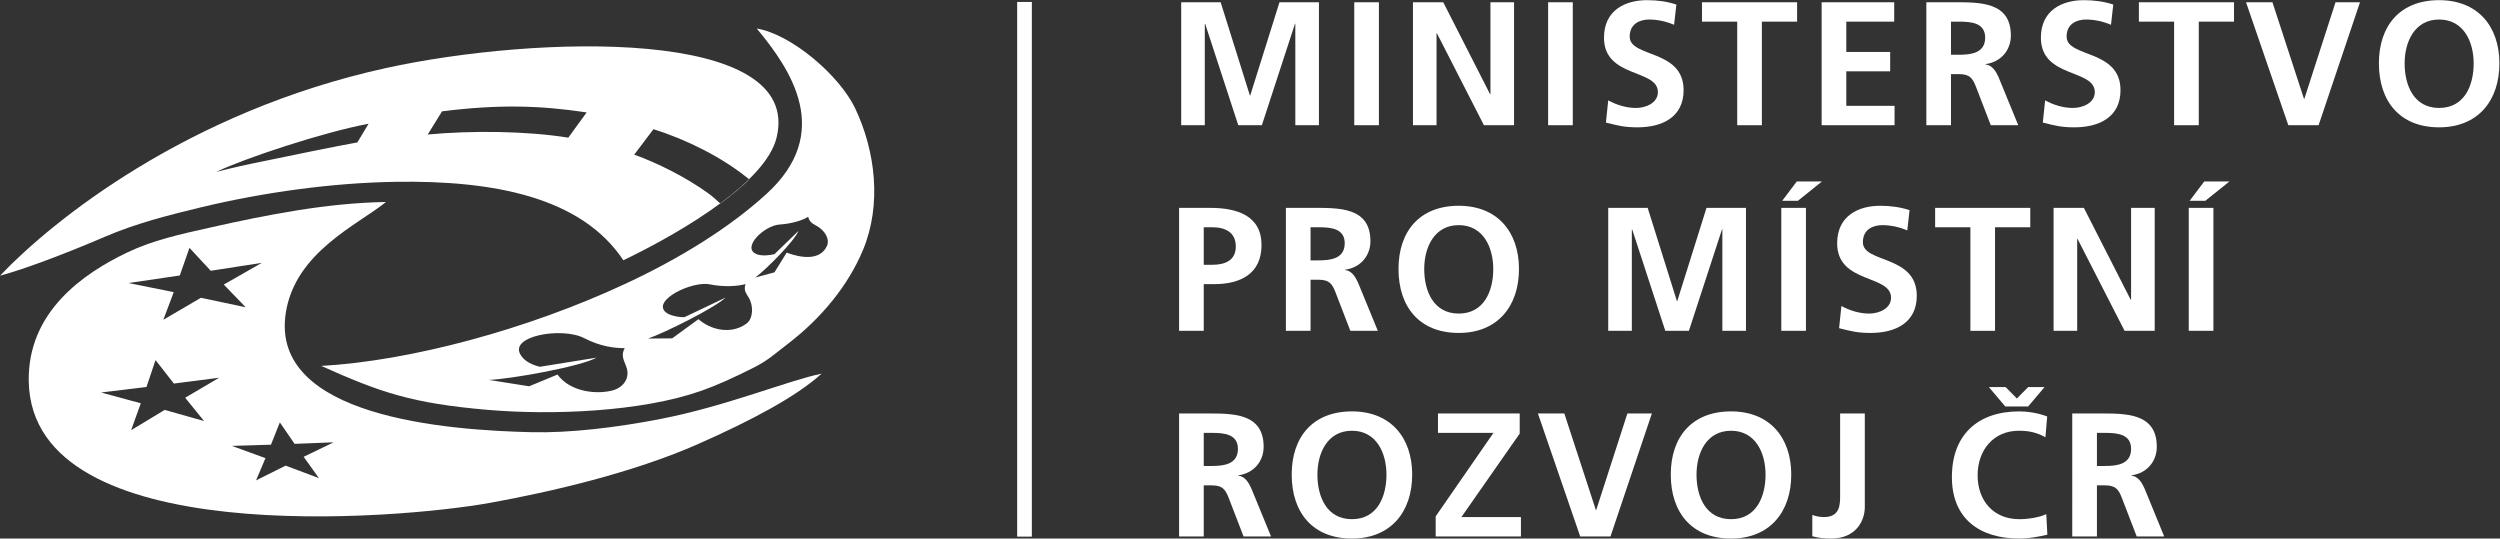 <?xml version="1.0" encoding="UTF-8" standalone="no"?>
<svg
   xmlns:dc="http://purl.org/dc/elements/1.1/"
   xmlns:cc="http://creativecommons.org/ns#"
   xmlns:rdf="http://www.w3.org/1999/02/22-rdf-syntax-ns#"
   xmlns:svg="http://www.w3.org/2000/svg"
   xmlns="http://www.w3.org/2000/svg"
   viewBox="0 0 226.907 48.88"
   height="48.88"
   width="226.907"
   xml:space="preserve"
   id="svg2"
   version="1.1"><rect x="0" y="0" width="226.907" height="48.88" fill="#333333" stroke="none"/><defs
     id="defs6" /><g
     transform="matrix(1.333,0,0,-1.333,0,48.88)"
     id="g10"><g
       transform="scale(0.1)"
       id="g12"><path
         id="path14"
         style="fill:#ffffff;fill-opacity:1;fill-rule:nonzero;stroke:none"
         d="m 702.578,1.309 h -10 V 365.371 h 10 V 1.309" /><path
         id="path16"
         style="fill:#ffffff;fill-opacity:1;fill-rule:nonzero;stroke:none"
         d="m 804.266,365.152 h 26.867 l 19.906,-63.449 h 0.238 l 19.911,63.449 h 26.863 v -83.718 h -16.074 v 69.082 h -0.235 l -22.547,-69.082 h -16.07 l -22.551,69.082 -0.238,-0.239 v -68.843 h -16.07 v 83.718" /><path
         id="path18"
         style="fill:#ffffff;fill-opacity:1;fill-rule:nonzero;stroke:none"
         d="m 922.105,365.152 h 16.786 v -83.718 h -16.786 v 83.718" /><path
         id="path20"
         style="fill:#ffffff;fill-opacity:1;fill-rule:nonzero;stroke:none"
         d="m 962.066,365.152 h 20.625 l 31.899,-62.609 h 0.24 v 62.609 h 16.07 v -83.718 h -20.51 l -32.015,62.609 h -0.246 v -62.609 h -16.063 v 83.718" /><path
         id="path22"
         style="fill:#ffffff;fill-opacity:1;fill-rule:nonzero;stroke:none"
         d="m 1054.11,365.152 h 16.78 v -83.718 h -16.78 v 83.718" /><path
         id="path24"
         style="fill:#ffffff;fill-opacity:1;fill-rule:nonzero;stroke:none"
         d="m 1139.87,349.801 c -5.28,2.273 -11.16,3.597 -17.02,3.597 -5.76,0 -13.2,-2.519 -13.2,-11.636 0,-14.512 36.7,-8.395 36.7,-36.461 0,-18.348 -14.51,-25.305 -31.42,-25.305 -9.12,0 -13.19,1.199 -21.47,3.234 l 1.56,15.114 c 5.76,-3.114 12.35,-5.156 18.95,-5.156 6.36,0 14.87,3.238 14.87,10.796 0,15.954 -36.7,9.356 -36.7,37.063 0,18.703 14.51,25.539 29.27,25.539 7.19,0 13.91,-0.957 20.02,-2.996 l -1.56,-13.789" /><path
         id="path26"
         style="fill:#ffffff;fill-opacity:1;fill-rule:nonzero;stroke:none"
         d="m 1182.86,351.957 h -23.99 v 13.195 h 64.76 v -13.195 h -23.99 v -70.523 h -16.78 v 70.523" /><path
         id="path28"
         style="fill:#ffffff;fill-opacity:1;fill-rule:nonzero;stroke:none"
         d="m 1240.34,365.152 h 49.41 v -13.195 h -32.62 V 331.328 H 1287 v -13.195 h -29.87 v -23.504 h 32.85 v -13.195 h -49.64 v 83.718" /><path
         id="path30"
         style="fill:#ffffff;fill-opacity:1;fill-rule:nonzero;stroke:none"
         d="m 1328.41,329.41 h 5.52 c 8.27,0 17.75,1.199 17.75,11.637 0,10.07 -9.35,10.91 -17.75,10.91 h -5.52 z m -16.78,35.742 h 18.1 c 17.99,0 39.45,0.594 39.45,-22.672 0,-9.835 -6.59,-17.988 -17.26,-19.429 v -0.238 c 4.55,-0.364 7.2,-4.918 8.87,-8.633 l 13.43,-32.746 h -18.71 l -10.08,26.148 c -2.39,6.234 -4.55,8.633 -11.62,8.633 h -5.4 v -34.781 h -16.78 v 83.718" /><path
         id="path32"
         style="fill:#ffffff;fill-opacity:1;fill-rule:nonzero;stroke:none"
         d="m 1437.35,349.801 c -5.28,2.273 -11.15,3.597 -17.02,3.597 -5.76,0 -13.2,-2.519 -13.2,-11.636 0,-14.512 36.7,-8.395 36.7,-36.461 0,-18.348 -14.51,-25.305 -31.42,-25.305 -9.12,0 -13.19,1.199 -21.47,3.234 l 1.56,15.114 c 5.76,-3.114 12.35,-5.156 18.95,-5.156 6.36,0 14.87,3.238 14.87,10.796 0,15.954 -36.7,9.356 -36.7,37.063 0,18.703 14.51,25.539 29.27,25.539 7.19,0 13.91,-0.957 20.02,-2.996 l -1.56,-13.789" /><path
         id="path34"
         style="fill:#ffffff;fill-opacity:1;fill-rule:nonzero;stroke:none"
         d="m 1480.34,351.957 h -23.99 v 13.195 h 64.77 v -13.195 h -23.99 v -70.523 h -16.79 v 70.523" /><path
         id="path36"
         style="fill:#ffffff;fill-opacity:1;fill-rule:nonzero;stroke:none"
         d="m 1529.3,365.152 h 17.99 l 21.46,-65.73 h 0.26 l 21.23,65.73 h 16.66 l -28.19,-83.718 h -20.62 l -28.79,83.718" /><path
         id="path38"
         style="fill:#ffffff;fill-opacity:1;fill-rule:nonzero;stroke:none"
         d="m 1660.79,293.188 c 17.16,0 23.51,15.234 23.51,30.343 0,14.754 -6.84,29.867 -23.51,29.867 -16.66,0 -23.5,-15.113 -23.5,-29.867 0,-15.109 6.35,-30.343 23.5,-30.343 z m 0,73.398 c 26.26,0 41.03,-17.746 41.03,-43.055 0,-25.304 -14.51,-43.535 -41.03,-43.535 -26.86,0 -41.02,17.871 -41.02,43.535 0,25.668 14.39,43.055 41.02,43.055" /><path
         id="path40"
         style="fill:#ffffff;fill-opacity:1;fill-rule:nonzero;stroke:none"
         d="m 819.617,186.41 h 5.875 c 8.395,0 15.953,2.762 15.953,12.473 0,9.715 -7.316,13.074 -15.953,13.074 h -5.875 z m -16.789,38.742 h 21.223 c 18.234,0 34.902,-5.281 34.902,-25.308 0,-19.551 -14.269,-26.625 -32.258,-26.625 h -7.078 v -31.785 h -16.789 v 83.718" /><path
         id="path42"
         style="fill:#ffffff;fill-opacity:1;fill-rule:nonzero;stroke:none"
         d="m 892.34,189.41 h 5.515 c 8.274,0 17.754,1.199 17.754,11.637 0,10.07 -9.355,10.91 -17.754,10.91 h -5.515 z m -16.789,35.742 h 18.105 c 17.989,0 39.453,0.594 39.453,-22.672 0,-9.835 -6.589,-17.988 -17.265,-19.429 v -0.238 c 4.551,-0.364 7.199,-4.918 8.867,-8.633 l 13.437,-32.746 h -18.71 l -10.079,26.148 c -2.39,6.234 -4.55,8.633 -11.621,8.633 h -5.398 v -34.781 h -16.789 v 83.718" /><path
         id="path44"
         style="fill:#ffffff;fill-opacity:1;fill-rule:nonzero;stroke:none"
         d="m 993.246,153.184 c 17.144,0 23.504,15.238 23.504,30.347 0,14.754 -6.83,29.867 -23.504,29.867 -16.668,0 -23.504,-15.113 -23.504,-29.867 0,-15.109 6.356,-30.347 23.504,-30.347 z m 0,73.402 c 26.274,0 41.014,-17.746 41.014,-43.055 0,-25.308 -14.51,-43.531 -41.014,-43.531 -26.863,0 -41.016,17.871 -41.016,43.531 0,25.668 14.395,43.055 41.016,43.055" /><path
         id="path46"
         style="fill:#ffffff;fill-opacity:1;fill-rule:nonzero;stroke:none"
         d="m 1095.02,225.152 h 26.87 l 19.91,-63.453 h 0.24 l 19.9,63.453 h 26.87 v -83.718 h -16.07 v 69.082 h -0.24 l -22.55,-69.082 h -16.07 l -22.55,69.082 -0.23,-0.239 v -68.843 h -16.08 v 83.718" /><path
         id="path48"
         style="fill:#ffffff;fill-opacity:1;fill-rule:nonzero;stroke:none"
         d="m 1223.42,243.141 h 17.15 l -16.43,-13.196 h -10.68 z m -10.55,-17.989 h 16.78 v -83.718 h -16.78 v 83.718" /><path
         id="path50"
         style="fill:#ffffff;fill-opacity:1;fill-rule:nonzero;stroke:none"
         d="m 1298.64,209.801 c -5.28,2.273 -11.16,3.597 -17.03,3.597 -5.76,0 -13.19,-2.519 -13.19,-11.636 0,-14.512 36.7,-8.395 36.7,-36.461 0,-18.348 -14.51,-25.301 -31.42,-25.301 -9.13,0 -13.2,1.191 -21.47,3.23 l 1.55,15.11 c 5.76,-3.106 12.36,-5.156 18.96,-5.156 6.35,0 14.86,3.242 14.86,10.8 0,15.954 -36.7,9.356 -36.7,37.063 0,18.703 14.51,25.539 29.27,25.539 7.2,0 13.92,-0.957 20.03,-2.996 l -1.56,-13.789" /><path
         id="path52"
         style="fill:#ffffff;fill-opacity:1;fill-rule:nonzero;stroke:none"
         d="m 1341.62,211.957 h -24 v 13.195 h 64.77 v -13.195 h -23.99 v -70.523 h -16.78 v 70.523" /><path
         id="path54"
         style="fill:#ffffff;fill-opacity:1;fill-rule:nonzero;stroke:none"
         d="m 1398.27,225.152 h 20.62 l 31.91,-62.613 h 0.24 v 62.613 h 16.07 v -83.718 h -20.5 l -32.04,62.609 h -0.23 v -62.609 h -16.07 v 83.718" /><path
         id="path56"
         style="fill:#ffffff;fill-opacity:1;fill-rule:nonzero;stroke:none"
         d="m 1500.84,243.141 h 17.15 l -16.42,-13.196 h -10.67 z m -10.54,-17.989 h 16.79 v -83.718 h -16.79 v 83.718" /><path
         id="path58"
         style="fill:#ffffff;fill-opacity:1;fill-rule:nonzero;stroke:none"
         d="m 819.617,49.414 h 5.516 c 8.273,0 17.754,1.191 17.754,11.633 0,10.066 -9.356,10.906 -17.754,10.906 h -5.516 z m -16.789,35.742 h 18.11 c 17.988,0 39.457,0.586 39.457,-22.676 0,-9.836 -6.598,-17.988 -17.27,-19.434 v -0.234 c 4.555,-0.363 7.195,-4.922 8.871,-8.633 L 865.434,1.434 H 846.723 L 836.645,27.578 c -2.399,6.238 -4.555,8.633 -11.629,8.633 h -5.399 V 1.434 H 802.828 V 85.156" /><path
         id="path60"
         style="fill:#ffffff;fill-opacity:1;fill-rule:nonzero;stroke:none"
         d="m 920.531,13.184 c 17.149,0 23.496,15.234 23.496,30.352 0,14.746 -6.836,29.863 -23.496,29.863 -16.679,0 -23.515,-15.117 -23.515,-29.863 0,-15.117 6.359,-30.352 23.515,-30.352 z m 0,73.398 c 26.262,0 41.016,-17.742 41.016,-43.047 C 961.547,18.223 947.035,0 920.531,0 c -26.875,0 -41.023,17.871 -41.023,43.535 0,25.664 14.394,43.047 41.023,43.047" /><path
         id="path62"
         style="fill:#ffffff;fill-opacity:1;fill-rule:nonzero;stroke:none"
         d="m 977.543,15.105 39.337,56.848 h -37.775 v 13.203 h 55.645 V 71.473 L 995.055,14.629 h 40.535 V 1.434 H 977.543 V 15.105" /><path
         id="path64"
         style="fill:#ffffff;fill-opacity:1;fill-rule:nonzero;stroke:none"
         d="m 1047.15,85.156 h 17.99 l 21.47,-65.734 h 0.24 l 21.22,65.734 h 16.68 L 1096.57,1.434 h -20.63 l -28.79,83.723" /><path
         id="path66"
         style="fill:#ffffff;fill-opacity:1;fill-rule:nonzero;stroke:none"
         d="m 1178.64,13.184 c 17.15,0 23.51,15.234 23.51,30.352 0,14.746 -6.83,29.863 -23.51,29.863 -16.66,0 -23.5,-15.117 -23.5,-29.863 0,-15.117 6.35,-30.352 23.5,-30.352 z m 0,73.398 c 26.27,0 41.01,-17.742 41.01,-43.047 C 1219.65,18.223 1205.14,0 1178.64,0 c -26.86,0 -41.02,17.871 -41.02,43.535 0,25.664 14.4,43.047 41.02,43.047" /><path
         id="path68"
         style="fill:#ffffff;fill-opacity:1;fill-rule:nonzero;stroke:none"
         d="m 1233.99,16.074 c 2.27,-0.84 4.67,-1.445 8.03,-1.445 10.91,0 10.91,8.75 10.91,14.746 v 55.781 h 16.8 V 21.348 C 1269.73,12.469 1263.97,0 1246.82,0 c -4.56,0 -8.16,0.352 -12.83,1.562 v 14.512" /><path
         id="path70"
         style="fill:#ffffff;fill-opacity:1;fill-rule:nonzero;stroke:none"
         d="m 1365.37,89.941 -11.16,13.204 h 11.4 l 7.68,-7.805 7.67,7.805 h 11.15 L 1380.96,89.941 Z M 1394.03,2.637 C 1387.92,1.191 1381.31,0 1374.96,0 c -27.1,0 -45.93,13.555 -45.93,41.855 0,28.66 17.51,44.727 45.93,44.727 5.51,0 12.84,-1.074 18.95,-3.477 l -1.2,-14.141 c -6.36,3.594 -12.12,4.434 -18.12,4.434 -17.26,0 -28.05,-13.195 -28.05,-30.352 0,-17.031 10.55,-29.863 28.42,-29.863 6.6,0 14.39,1.445 18.34,3.477 l 0.73,-14.023" /><path
         id="path72"
         style="fill:#ffffff;fill-opacity:1;fill-rule:nonzero;stroke:none"
         d="m 1427.78,49.414 h 5.51 c 8.28,0 17.75,1.191 17.75,11.633 0,10.066 -9.36,10.906 -17.75,10.906 h -5.51 z m -16.8,35.742 h 18.11 c 17.98,0 39.45,0.586 39.45,-22.676 0,-9.836 -6.58,-17.988 -17.27,-19.434 v -0.234 c 4.57,-0.363 7.21,-4.922 8.89,-8.633 l 13.42,-32.746 h -18.71 L 1444.8,27.578 c -2.39,6.238 -4.56,8.633 -11.63,8.633 h -5.39 V 1.434 h -16.8 V 85.156" /><path
         id="path74"
         style="fill:#ffffff;fill-opacity:1;fill-rule:evenodd;stroke:none"
         d="m 184.496,63.906 -26.601,-0.82 22.847,-8.34 -6.39,-15.129 20.152,10.031 22.652,-8.508 -10.394,14.524 20.394,9.851 -26.57,-1.035 -10.051,14.609 -6.039,-15.184 z M 99.731,103.191 68.852,99.453 95.875,92.098 89.281,73.797 l 22.871,13.793 26.801,-7.582 -12.879,15.871 23.16,13.633 -30.847,-3.985 -12.485,15.996 -6.171,-18.332 z m 22.688,75.942 -34.859,-5.16 30.722,-6.211 -7.054,-18.797 25.578,14.961 30.488,-6.457 -14.926,15.457 25.914,14.797 -34.804,-5.399 -14.477,15.614 -6.582,-18.805 z m 140.402,50.031 c -19.386,-15.711 -62,-34.223 -68.281,-75.816 -10.656,-70.575 109.539,-79.598 167.586,-80.946 25.707,-0.605 57.551,3.164 87.434,8.977 45.125,8.758 87.82,26.473 109.839,30.879 C 542.406,96.711 511.074,80.098 474.859,64.141 431.277,44.922 375.609,31.875 333.613,24.297 272.469,13.242 22.012,-8.535 19.578,106.746 c -1.004,47.774 37.609,73.914 66.754,87.891 17.828,8.562 36.313,12.511 55.672,16.871 40.797,9.195 80.922,16.988 120.816,17.656 v 0" /><path
         id="path76"
         style="fill:#ffffff;fill-opacity:1;fill-rule:evenodd;stroke:none"
         d="m 250.953,282.43 c -30.754,-5.703 -85.457,-23.852 -103.609,-32.766 7.129,1.742 12.719,3.234 23.496,5.496 27.008,5.656 59.125,12.168 72.48,14.563 l 7.633,12.707 z m 148.496,7.722 c -30.906,4.645 -59.078,5.688 -98.465,0.731 l -9.769,-15.778 c 30.43,2.825 67.414,2.395 95.734,-2.152 l 12.5,17.199 z m 110.707,-45.535 c -0.551,0.461 -0.578,0.399 -1.136,0.844 -17.274,13.992 -41.282,26.184 -64.094,33.258 L 431.844,261.41 c 15.879,-5.746 34.617,-15.031 50.269,-26.23 2.43,-1.739 5.305,-4.239 7.629,-6.422 0.43,-0.399 0.321,-0.332 0.707,-0.703 6.555,4.761 16.199,12.722 19.707,16.562 z m -85.707,-55.148 c -28.57,42.98 -88.078,54.523 -155.344,53.418 -42.699,-0.692 -89.433,-7.028 -132.906,-17.512 C 113.426,219.879 92.106,214.363 71.523,205.527 46.484,194.785 17.273,183.555 0,178.98 c 35.492,37.274 127.406,111.665 262.855,141.387 101.711,22.309 284.668,28.246 265.86,-47.594 -7.195,-29.054 -60.113,-61.984 -104.266,-83.304 v 0" /><path
         id="path78"
         style="fill:#ffffff;fill-opacity:1;fill-rule:evenodd;stroke:none"
         d="m 550.281,219.082 c -3.437,-2.258 -11.16,-4.75 -19.242,-5.238 -10.953,-0.653 -26.484,-16.106 -15.766,-20.242 3.207,-1.352 9.344,-0.793 12.094,0.078 l 16.301,15.758 c -2.656,-6.754 -21.941,-26.211 -29.43,-31.708 l 13.075,3.524 8.335,13.422 c 9.668,-3.625 22.825,-5.696 27.426,4.609 2.082,4.664 -1.566,10.664 -7.023,13.586 -3.449,1.84 -5.016,3.113 -5.77,6.211 z m -42.664,-45.793 c -5.211,-1.582 -15.152,-2.113 -24.125,-0.234 -12.179,2.558 -39.176,-10.672 -30.449,-18.731 2.539,-2.558 9.484,-3.758 13.008,-3.582 l 28.019,13.34 c -7.375,-7.012 -41.039,-23.781 -52.765,-27.902 l 16.375,0.129 17.906,13.066 c 7.937,-7.148 22.152,-10.859 32.762,-2.949 4.429,3.281 4.957,12.07 1.281,17.89 -2.055,3.262 -3.281,5.149 -2.012,8.973 z m -82.258,-43.641 c -6.98,-0.031 -16.543,1.082 -27.703,6.856 -15.136,7.793 -52.379,1.328 -42.754,-12.082 2.758,-4.168 8.149,-6.367 12.7,-7.469 l 38.586,6.219 c -10.836,-6.055 -57.352,-14.414 -73.204,-15.176 l 27.305,-4.324 19.297,7.988 c 8.797,-11.984 26.863,-13.723 37.816,-10.722 6.332,1.738 12.383,7.988 8.805,16.679 -2.004,4.883 -3.219,7.684 -0.848,12.031 z M 218.73,117.547 c 60.356,3.379 140.133,24.66 207.227,55.984 36.883,17.207 70.453,37.875 95.977,61.164 45.586,41.59 16.796,84.414 -6.672,112.571 23.414,-3.848 56.316,-31.782 67.074,-54.473 13.766,-29.074 18.125,-65.484 5.262,-96.328 C 577.5,172.242 559.219,149.93 536.16,132.344 526.801,125.195 523.297,121.465 512.574,116.074 499.41,109.473 488.516,104.48 477.691,100.664 436.48,86.121 375.395,83.926 332.359,87.598 c -52.027,4.453 -73.3,11.875 -113.629,29.949 v 0" /></g></g></svg>